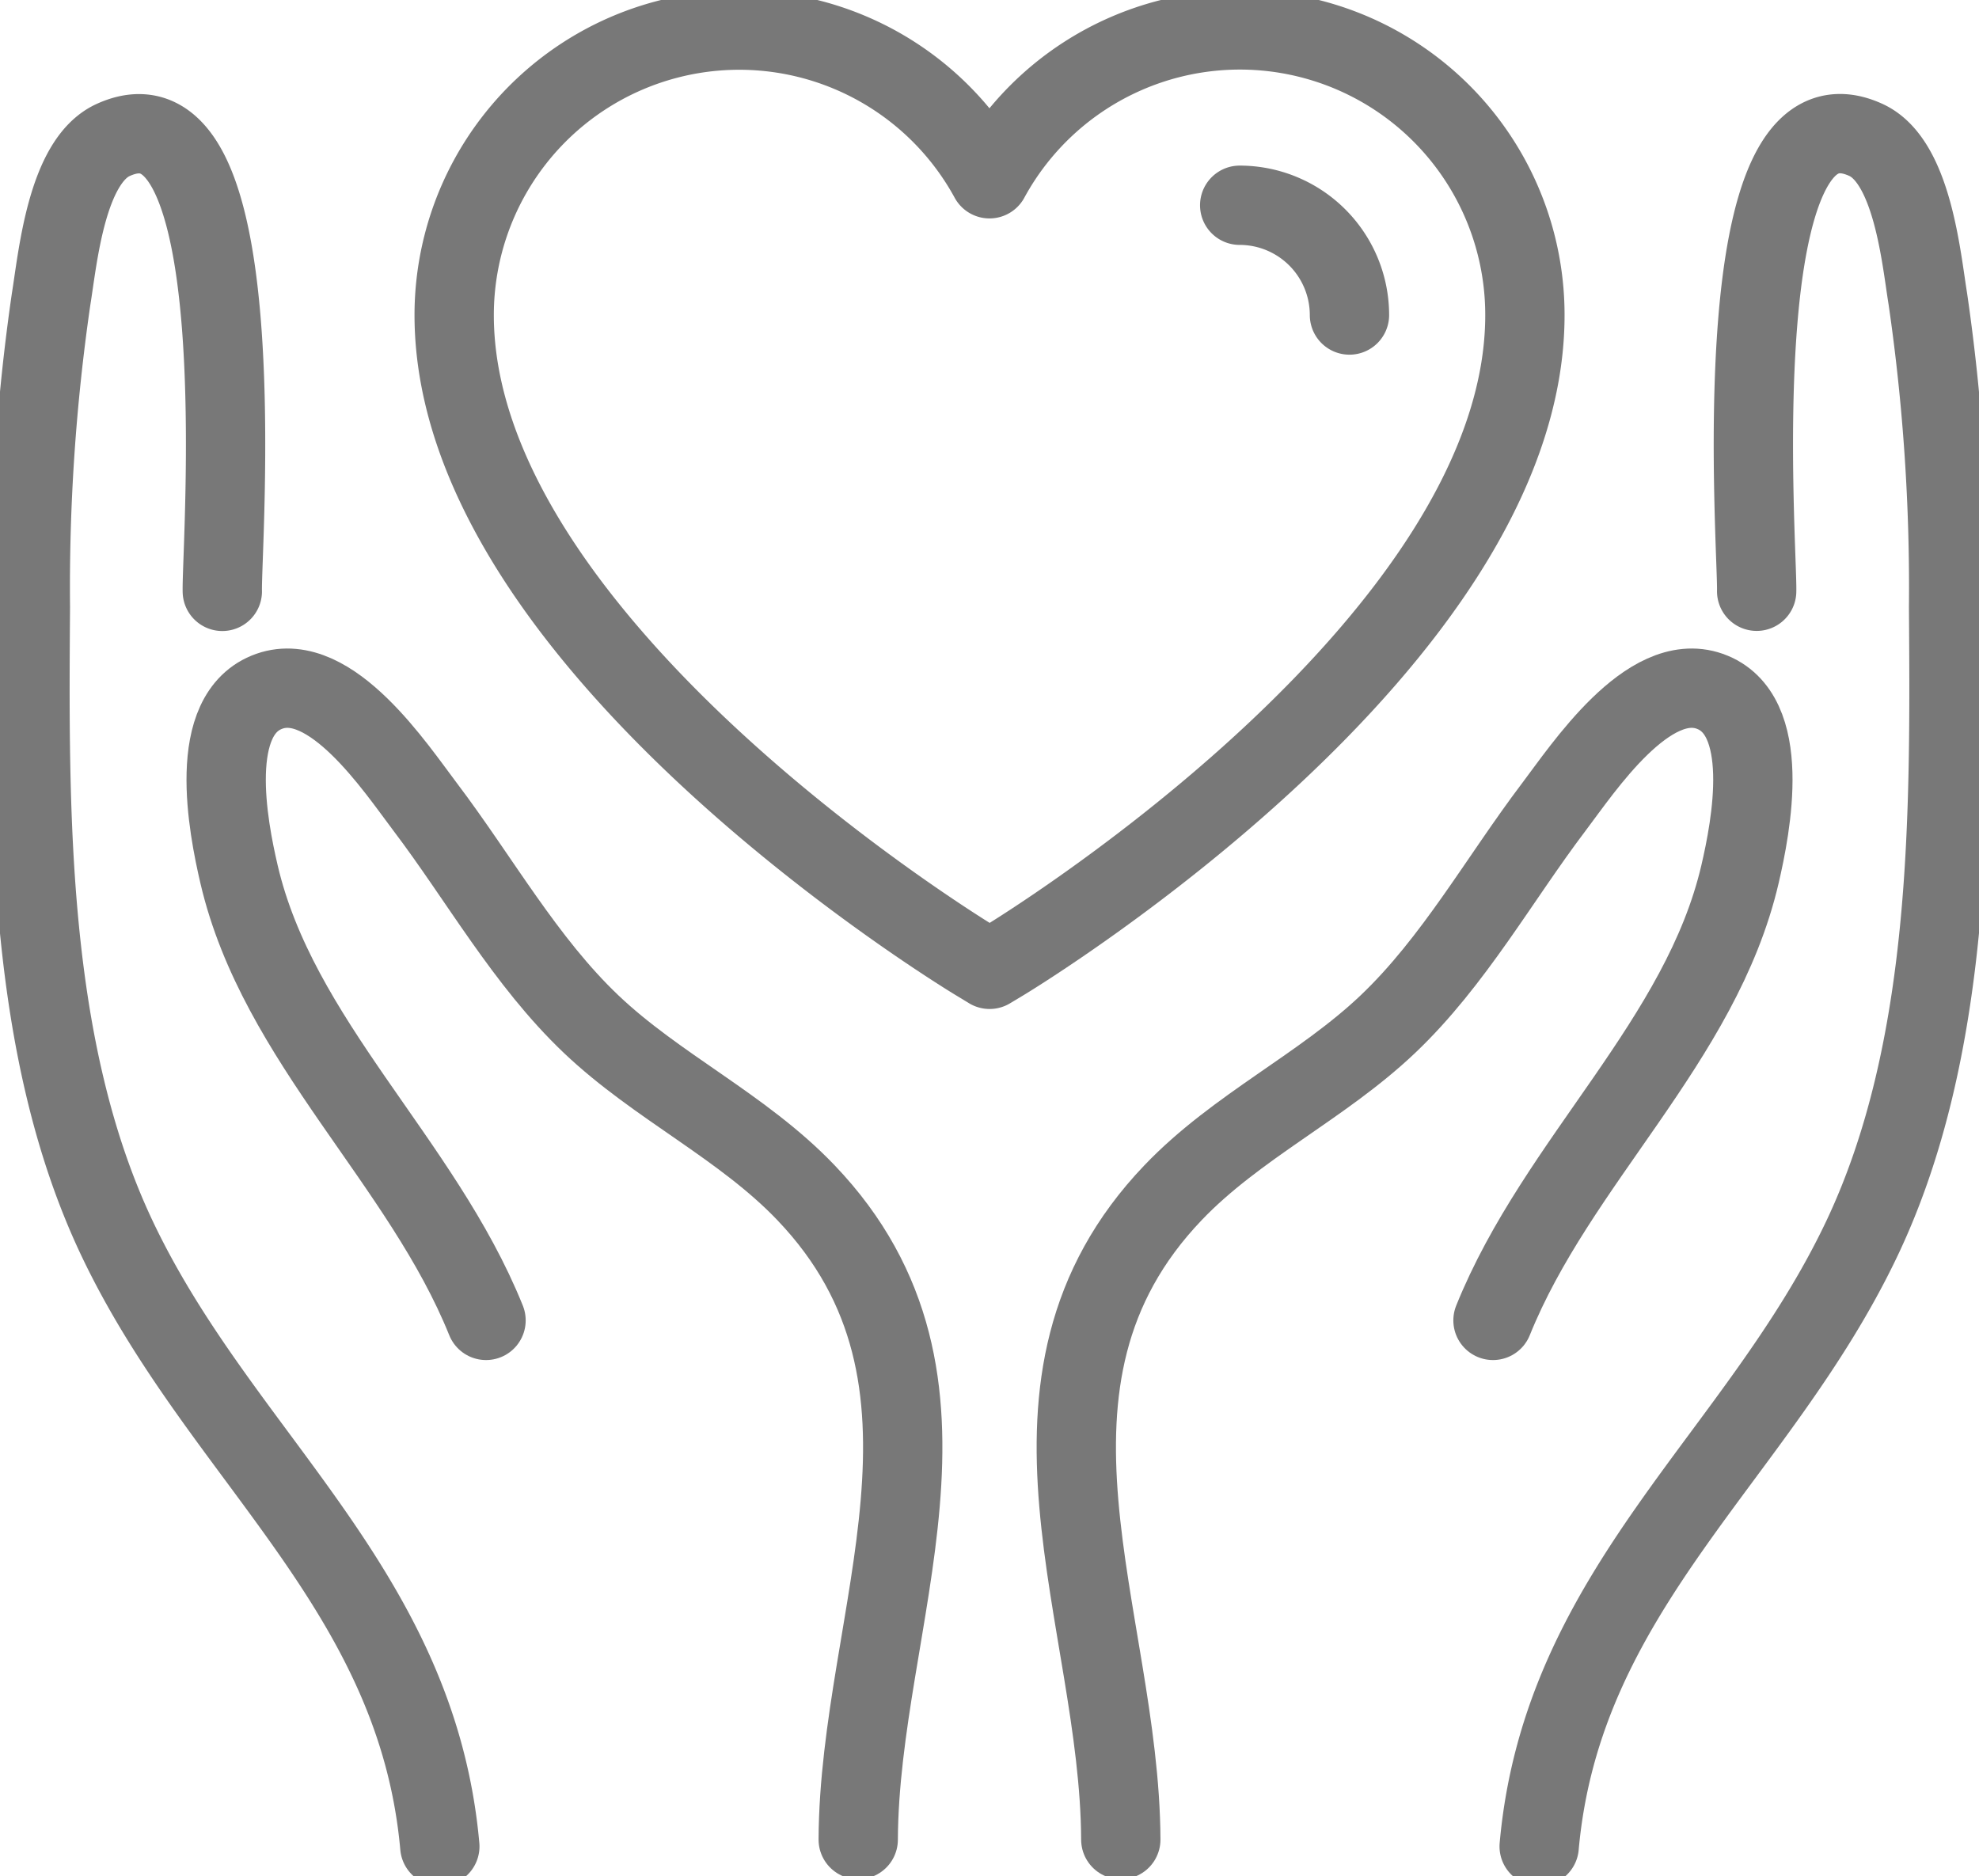 <svg xmlns="http://www.w3.org/2000/svg" xmlns:xlink="http://www.w3.org/1999/xlink" width="74.855" height="70.977" viewBox="0 0 74.855 70.977">
  <defs>
    <clipPath id="clip-path">
      <rect id="Rectangle_272" data-name="Rectangle 272" width="74.855" height="70.977" fill="none" stroke="#787878" stroke-width="3"/>
    </clipPath>
  </defs>
  <g id="ico-ontzorging" transform="translate(-50)">
    <g id="Group_403" data-name="Group 403" transform="translate(50)" clip-path="url(#clip-path)">
      <path id="Path_579" data-name="Path 579" d="M549.985,112.567c.873-9.754,8.273-14.721,12.2-22.981,3.416-7.184,3.341-16.112,3.286-23.9a75.857,75.857,0,0,0-.783-11.644c-.254-1.559-.581-5.221-2.346-6.026-5.462-2.491-4.089,15.434-4.131,17.073" transform="translate(-491.766 -42.724)" fill="none" stroke="#787878" stroke-linecap="round" stroke-linejoin="round" stroke-width="3"/>
      <path id="Path_580" data-name="Path 580" d="M400.338,269.827c2.426-6.022,7.873-10.568,9.343-16.877.416-1.787,1.256-6.076-1.149-6.922-2.325-.817-4.784,2.913-5.891,4.375-2.063,2.724-3.786,5.849-6.28,8.219s-5.726,3.866-8.123,6.373c-6.833,7.147-2.014,16.07-1.978,24.471" transform="translate(-343.866 -219.881)" fill="none" stroke="#787878" stroke-linecap="round" stroke-linejoin="round" stroke-width="3"/>
      <path id="Path_581" data-name="Path 581" d="M182.05,45.941C181.243,45.452,162.3,33.817,162.3,21.5a10.781,10.781,0,0,1,20.248-5.158A10.781,10.781,0,0,1,202.8,21.5c0,12.322-18.941,23.957-19.748,24.446l-.5.3Z" transform="translate(-145.121 -9.58)" fill="none" stroke="#787878" stroke-linecap="round" stroke-linejoin="round" stroke-width="3"/>
      <path id="Path_582" data-name="Path 582" d="M443,73.341a4.156,4.156,0,0,1,4.152,4.152" transform="translate(-396.109 -65.577)" fill="none" stroke="#787878" stroke-linecap="round" stroke-linejoin="round" stroke-width="3"/>
      <path id="Path_583" data-name="Path 583" d="M26.216,112.567c-.873-9.754-8.274-14.721-12.2-22.981C10.6,82.4,10.674,73.473,10.729,65.69a75.858,75.858,0,0,1,.783-11.644c.254-1.559.581-5.221,2.346-6.026,5.462-2.491,4.088,15.434,4.131,17.073" transform="translate(-9.58 -42.724)" fill="none" stroke="#787878" stroke-linecap="round" stroke-linejoin="round" stroke-width="3"/>
      <path id="Path_584" data-name="Path 584" d="M90.636,269.827c-2.426-6.022-7.873-10.568-9.343-16.877-.416-1.787-1.256-6.076,1.149-6.922,2.325-.817,4.784,2.913,5.891,4.375,2.063,2.724,3.786,5.849,6.28,8.219s5.726,3.866,8.123,6.373c6.833,7.147,2.014,16.07,1.978,24.471" transform="translate(-72.252 -219.881)" fill="none" stroke="#787878" stroke-linecap="round" stroke-linejoin="round" stroke-width="3"/>
    </g>
  </g>
</svg>
